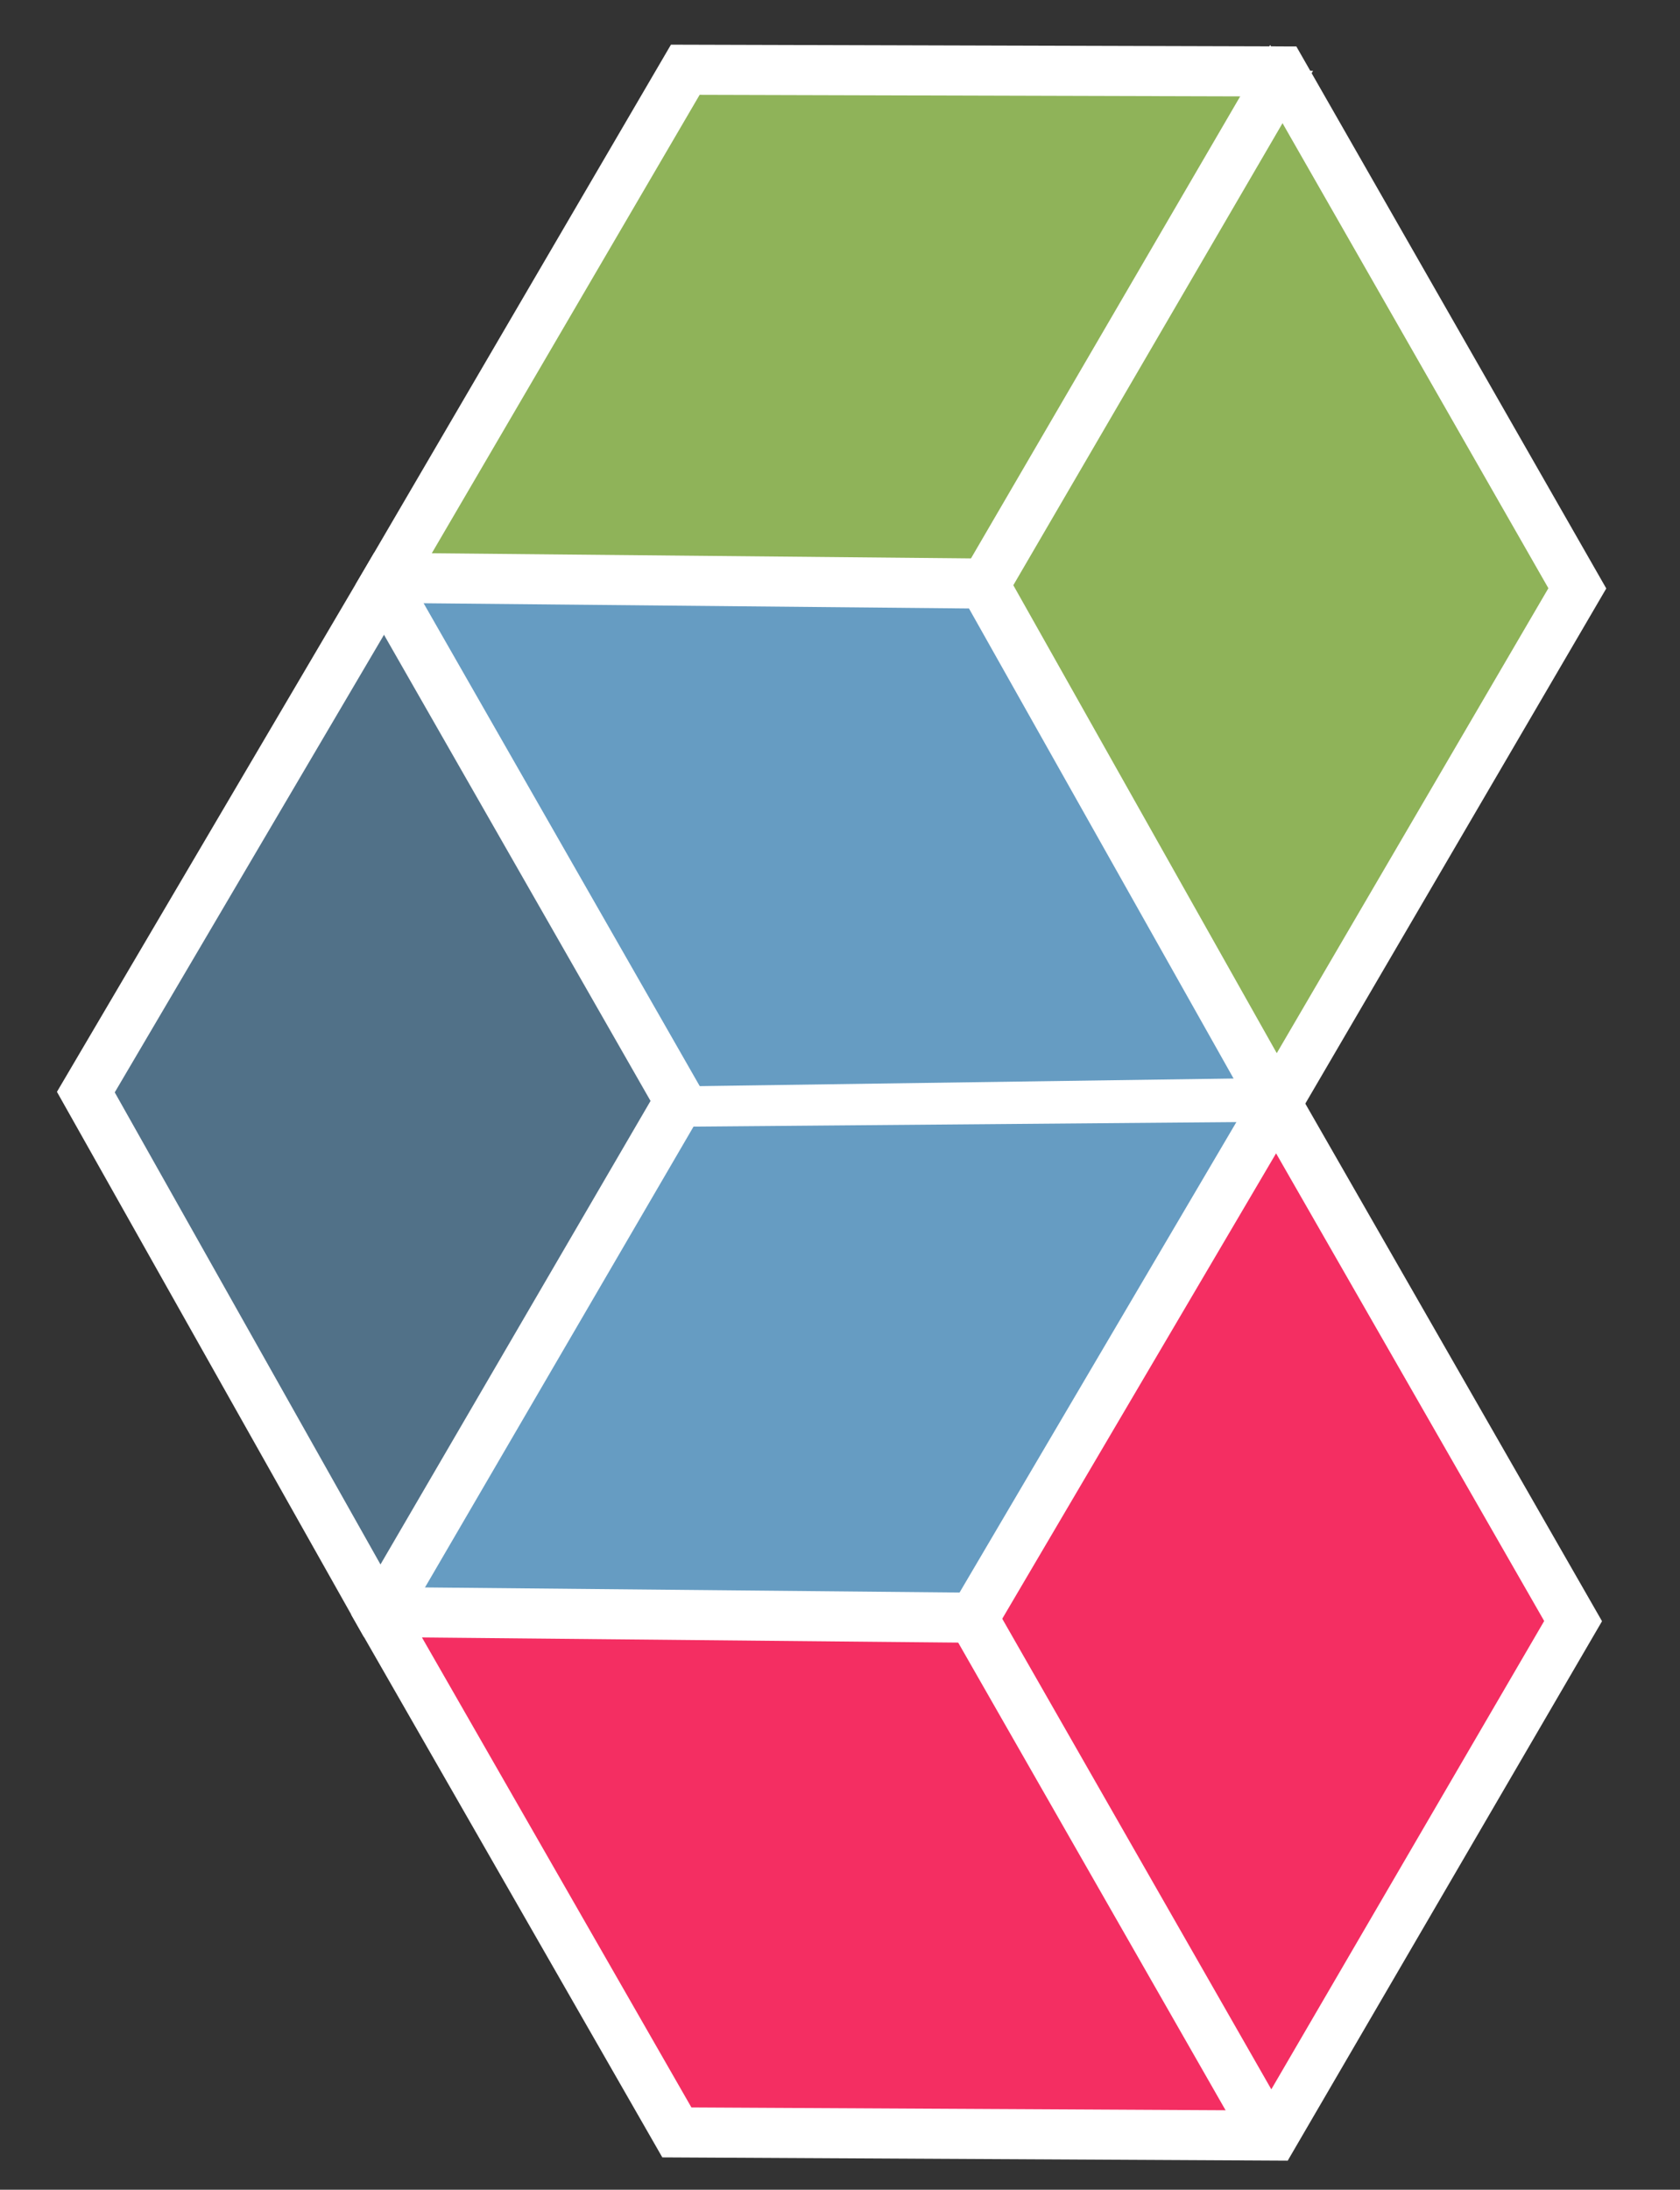 <?xml version="1.0" encoding="utf-8"?>
<!-- Generator: Adobe Illustrator 15.0.0, SVG Export Plug-In  -->
<!DOCTYPE svg PUBLIC "-//W3C//DTD SVG 1.1//EN" "http://www.w3.org/Graphics/SVG/1.1/DTD/svg11.dtd">
<svg version="1.1"
	 xmlns="http://www.w3.org/2000/svg" xmlns:xlink="http://www.w3.org/1999/xlink" xmlns:a="http://ns.adobe.com/AdobeSVGViewerExtensions/3.0/"
	 x="0px" y="0px" width="66px" height="86px" viewBox="-2.237 -1.754 66 86" enable-background="new -2.237 -1.754 66 86"
	 xml:space="preserve">
<rect x="-2.237" y="-1.754" width="66" height="86" fill="#333333" stroke="none"/>
<defs>
</defs>
<polygon fill="#F42E62" points="47.788,82.119 24.354,81.995 12.696,61.667 24.472,41.462 47.906,41.586 59.563,61.914 "/>
<polygon fill="#8FB359" points="12.861,21.218 24.685,0.985 48.119,1.053 59.73,21.353 47.906,41.586 24.472,41.518 "/>
<polygon fill="none" points="36.019,61.869 13.314,61.608 13.254,61.69 24.635,81.523 47.511,81.64 59.005,62.004 47.625,42.246 
	47.622,42.246 "/>
<polygon fill="none" points="47.631,41.097 59.17,21.351 47.838,1.535 24.962,1.47 13.579,20.947 36.408,21.166 "/>
<polygon fill="#669CC2" points="47.622,42.068 24.716,42.002 13.314,61.563 36.019,61.781 "/>
<polygon opacity="0.6" fill="#669CC2" points="12.578,21.697 1.136,41.138 12.421,61.179 23.897,41.487 "/>
<polygon fill="#669CC2" points="24.72,40.979 47.629,41.101 47.631,41.097 36.408,21.166 13.579,20.947 13.419,21.221 "/>
<polygon fill="#FFFFFF" stroke="#FFFFFF" stroke-miterlimit="10" points="12.303,21.215 12.578,21.697 13.022,20.942 13.579,20.947 
	24.962,1.47 47.838,1.535 59.17,21.351 47.631,41.097 47.633,41.101 48.186,41.104 48.465,41.588 60.289,21.355 48.4,0.569 
	24.408,0.501 "/>
<polygon fill="#FFFFFF" stroke="#FFFFFF" stroke-miterlimit="10" points="24.195,40.977 24.72,40.979 13.419,21.221 13.579,20.947 
	13.022,20.942 12.578,21.697 23.897,41.487 "/>
<polygon fill="#FFFFFF" stroke="#FFFFFF" stroke-miterlimit="10" points="47.267,81.456 47.792,81.459 36.491,61.699 36.651,61.427 
	36.095,61.421 35.65,62.177 46.968,81.967 "/>
<polygon fill="#FFFFFF" stroke="#FFFFFF" stroke-miterlimit="10" points="47.625,42.068 59.005,61.912 47.511,81.634 24.635,81.513 
	13.254,61.668 13.314,61.563 12.633,61.558 12.421,61.179 12.137,61.664 24.073,82.478 48.065,82.604 59.981,62.158 60.122,61.916 
	48.465,41.588 48.183,42.07 "/>
<polygon fill="#FFFFFF" stroke="#FFFFFF" stroke-miterlimit="10" points="13.314,61.563 24.716,42.002 24.191,42 23.897,41.487 
	12.421,61.179 12.633,61.558 "/>
<polygon fill="#FFFFFF" stroke="#FFFFFF" stroke-miterlimit="10" points="37.078,21.085 48.479,1.523 47.953,1.521 47.659,1.009 
	36.183,20.699 36.396,21.079 "/>
<polygon fill="#FFFFFF" stroke="#FFFFFF" stroke-miterlimit="10" points="46.763,41.096 24.32,41.416 24.75,41.995 47.631,41.804 
	47.633,41.746 46.763,41.746 "/>
<path fill="#FFFFFF" stroke="#FFFFFF" stroke-miterlimit="10" d="M48.464,41.591l-0.142,0.24L36.294,62.268L12.35,62.038
	L0.577,41.133l12.17-20.677l23.944,0.229L48.464,41.591z M35.744,61.295L47.348,41.58L36.124,21.647l-22.826-0.219L1.694,41.143
	l11.224,19.934L35.744,61.295z"/>
</svg>
